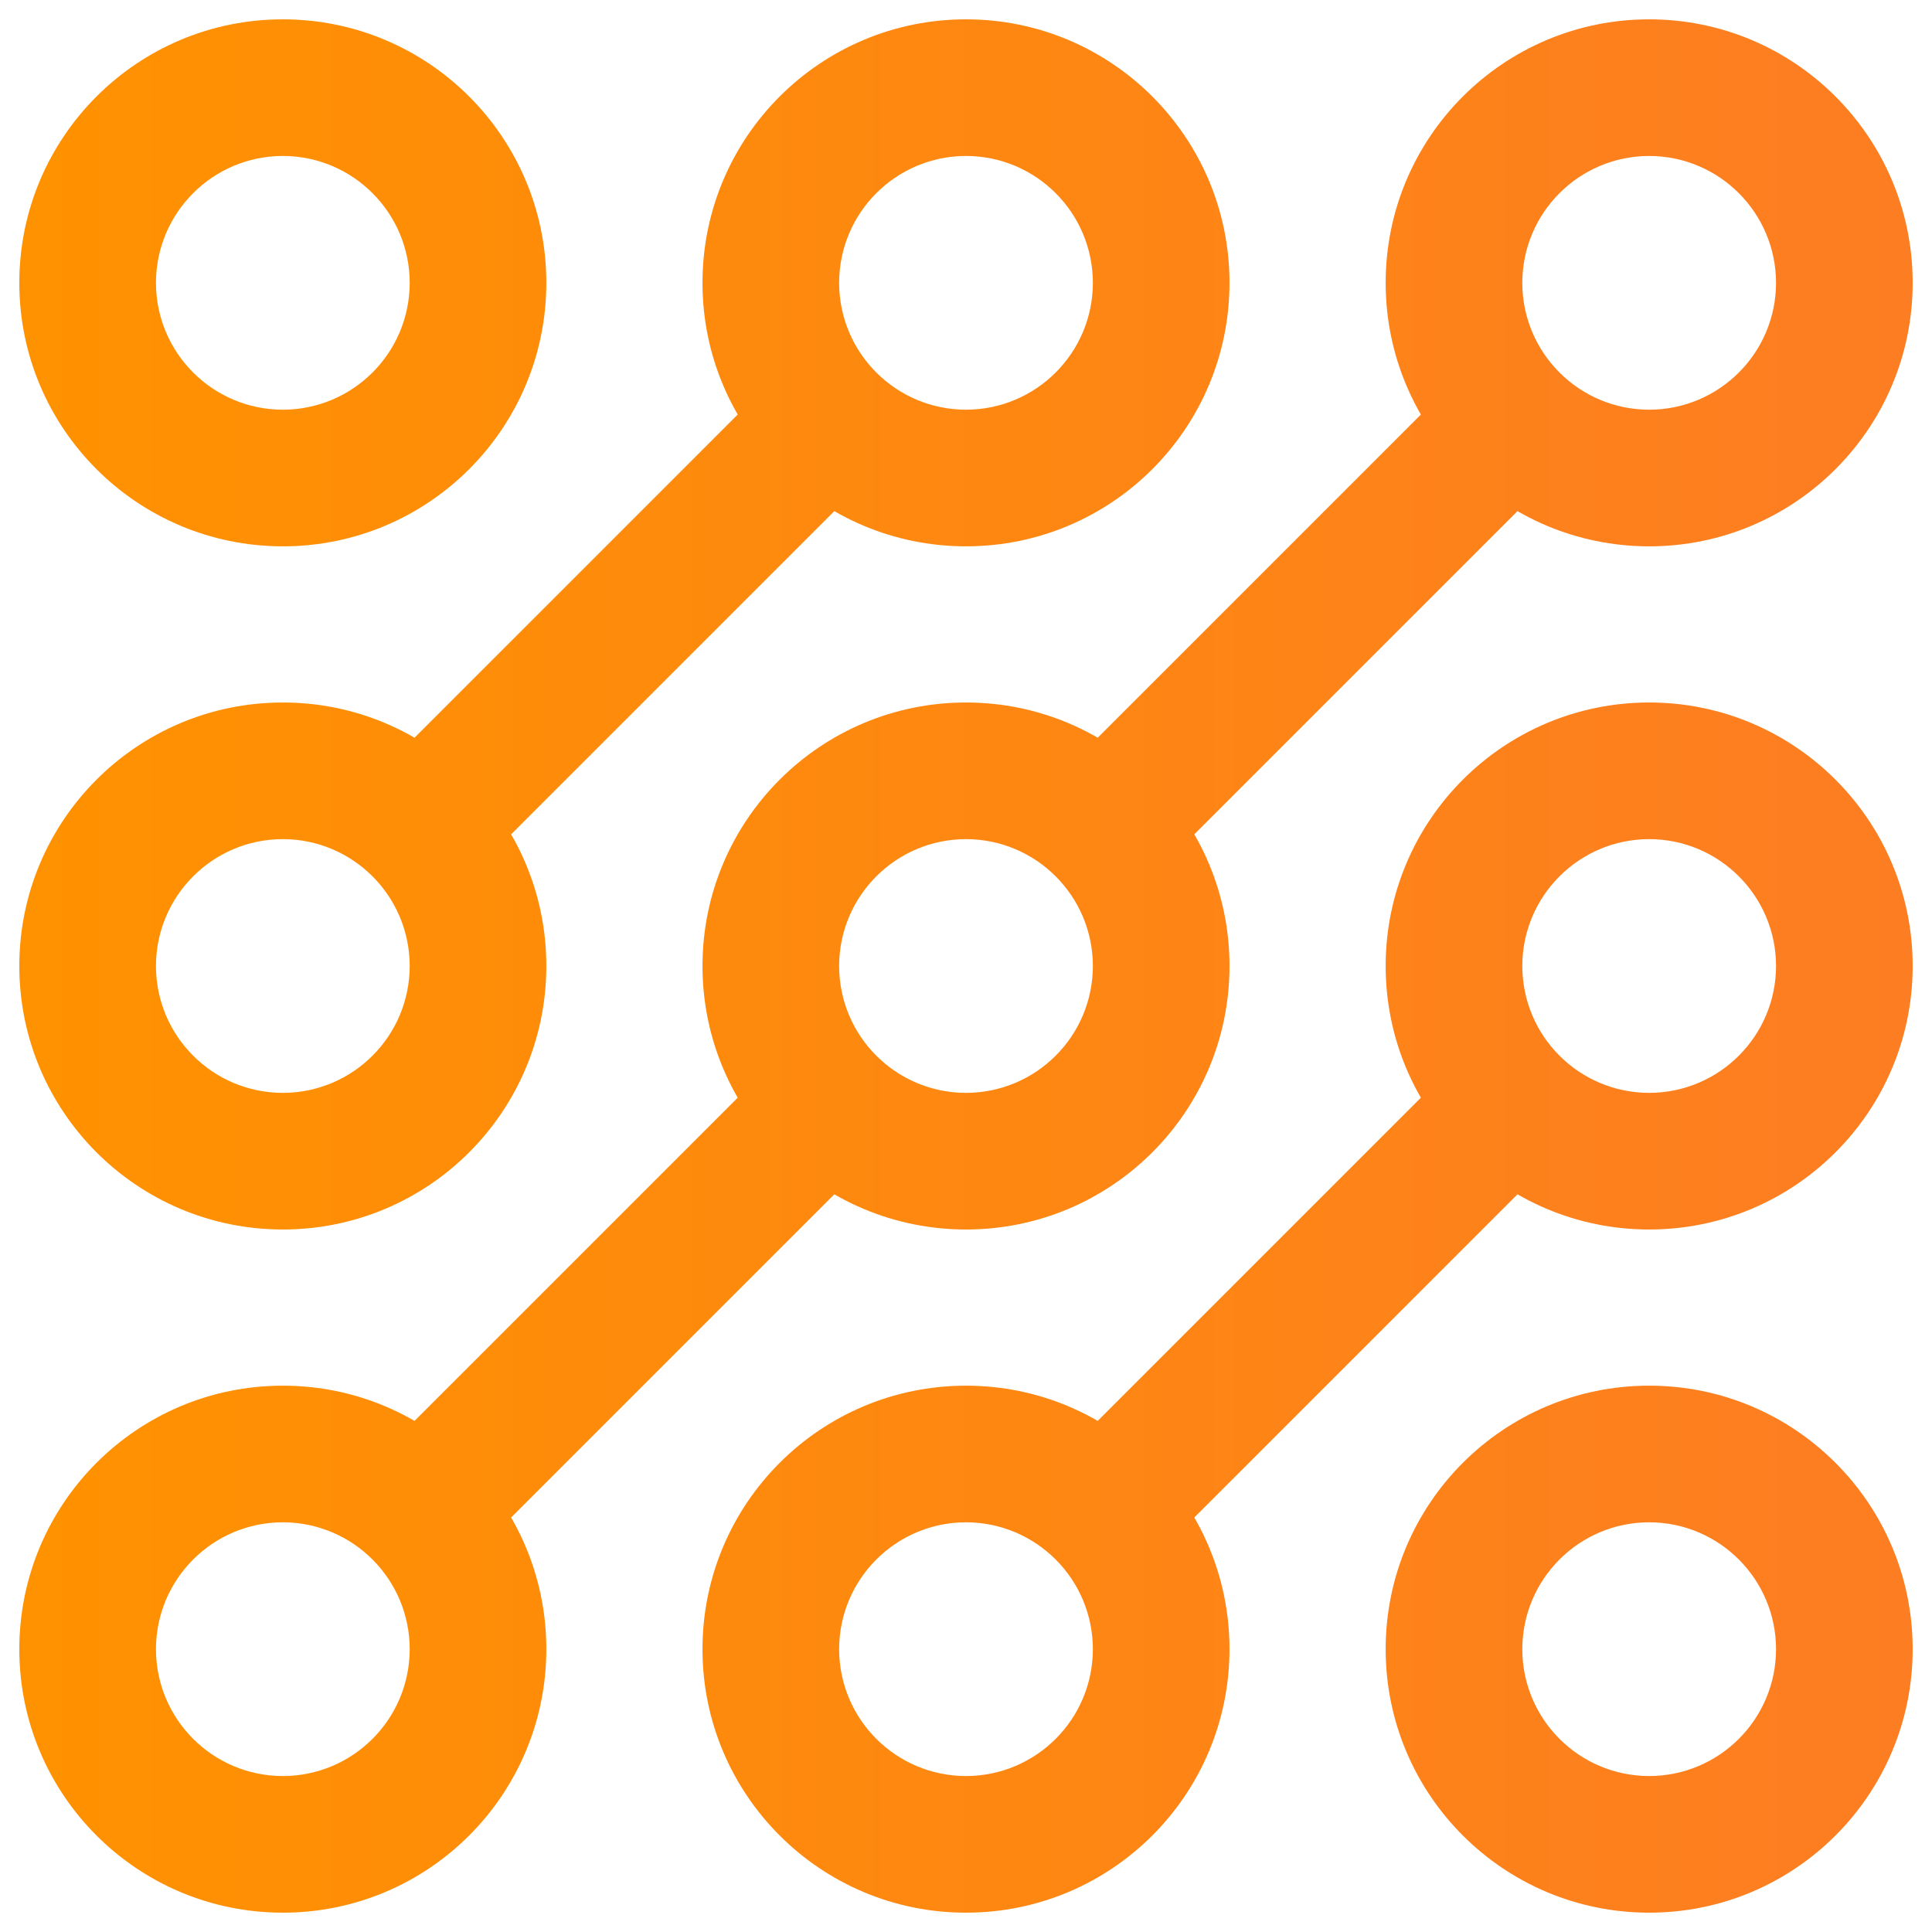 <?xml version="1.0" encoding="utf-8"?>
<!-- Generator: Adobe Illustrator 27.7.0, SVG Export Plug-In . SVG Version: 6.00 Build 0)  -->
<svg version="1.1" id="Laag_1" xmlns="http://www.w3.org/2000/svg" xmlns:xlink="http://www.w3.org/1999/xlink" x="0px" y="0px"
	 viewBox="0 0 300 300" style="enable-background:new 0 0 300 300;" xml:space="preserve">
<style type="text/css">
	.st0{fill:url(#SVGID_1_);}
</style>
<g>
	
		<linearGradient id="SVGID_1_" gradientUnits="userSpaceOnUse" x1="-806.198" y1="3131.545" x2="-803.167" y2="3131.545" gradientTransform="matrix(97.5 0 0 -97.5 78606.539 305475.656)">
		<stop  offset="0" style="stop-color:#FF9200"/>
		<stop  offset="1" style="stop-color:#FD7D22"/>
	</linearGradient>
	<path class="st0" d="M43.918,74.226v10.608C21.313,84.831,3.003,66.523,3,43.917C3.005,21.318,21.31,3.005,43.918,3.001
		C66.525,3.005,84.83,21.318,84.835,43.917c-0.004,22.606-18.313,40.915-40.917,40.918V74.226V63.619
		c10.887-0.021,19.681-8.813,19.701-19.703c-0.02-10.879-8.817-19.68-19.701-19.701c-10.884,0.021-19.681,8.822-19.701,19.701
		c0.02,10.889,8.813,19.682,19.701,19.703V74.226z M74.227,256.082h10.608c-0.004,22.606-18.313,40.915-40.917,40.918
		C21.313,296.996,3.003,278.688,3,256.082c0.005-22.599,18.31-40.912,40.918-40.916c22.607,0.004,40.912,18.317,40.917,40.916
		H74.227H63.619c-0.02-10.879-8.817-19.68-19.701-19.701c-10.884,0.021-19.681,8.822-19.701,19.701
		c0.02,10.889,8.813,19.682,19.701,19.703c10.887-0.021,19.681-8.813,19.701-19.703H74.227z M43.918,180.309v10.608
		C21.313,190.914,3.003,172.605,3,149.999c0.005-22.599,18.31-40.912,40.918-40.916c22.607,0.004,40.912,18.317,40.917,40.916
		c-0.004,22.606-18.313,40.915-40.917,40.918V180.309v-10.607c10.887-0.021,19.681-8.813,19.701-19.703
		c-0.02-10.879-8.817-19.68-19.701-19.701c-10.884,0.021-19.681,8.822-19.701,19.701c0.02,10.889,8.813,19.682,19.701,19.703
		V180.309z M57.848,121.071l63.219-63.219c4.143-4.142,10.86-4.142,15.002,0c4.143,4.142,4.143,10.86,0,15.002L72.85,136.073
		c-4.143,4.142-10.86,4.142-15.002,0S53.705,125.213,57.848,121.071z M119.691,149.999h-10.608
		c0.005-22.599,18.31-40.912,40.918-40.916c22.607,0.004,40.912,18.317,40.917,40.916c-0.004,22.606-18.313,40.915-40.917,40.918
		c-22.604-0.003-40.914-18.311-40.918-40.918H119.691h10.608c0.02,10.889,8.813,19.682,19.701,19.703
		c10.887-0.021,19.681-8.813,19.701-19.703c-0.02-10.879-8.817-19.68-19.701-19.701c-10.884,0.021-19.681,8.822-19.701,19.701
		H119.691z M163.93,121.071l63.219-63.219c4.143-4.142,10.86-4.142,15.002,0c4.143,4.142,4.143,10.86,0,15.002l-63.219,63.219
		c-4.143,4.142-10.86,4.142-15.002,0C159.788,131.931,159.788,125.213,163.93,121.071z M57.848,227.153l63.219-63.219
		c4.143-4.142,10.86-4.142,15.002,0c4.143,4.142,4.143,10.86,0,15.002L72.85,242.156c-4.143,4.142-10.86,4.142-15.002,0
		C53.705,238.013,53.705,231.296,57.848,227.153z M163.93,227.153l63.219-63.219c4.143-4.142,10.86-4.142,15.002,0
		c4.143,4.142,4.143,10.86,0,15.002l-63.219,63.219c-4.143,4.142-10.86,4.142-15.002,0
		C159.788,238.013,159.788,231.296,163.93,227.153z M225.773,43.917h-10.608c0.005-22.599,18.31-40.912,40.918-40.916
		C278.69,3.005,296.995,21.318,297,43.917c-0.004,22.606-18.313,40.915-40.917,40.918c-22.604-0.003-40.914-18.311-40.918-40.918
		H225.773h10.608c0.02,10.889,8.813,19.682,19.701,19.703c10.887-0.021,19.681-8.813,19.701-19.703
		c-0.02-10.879-8.817-19.68-19.701-19.701c-10.884,0.021-19.681,8.822-19.701,19.701H225.773z M150,74.226v10.608
		c-22.604-0.003-40.914-18.311-40.918-40.918C109.088,21.318,127.392,3.005,150,3.001c22.607,0.004,40.912,18.317,40.917,40.916
		C190.914,66.523,172.604,84.831,150,84.834V74.226V63.619c10.887-0.021,19.681-8.813,19.701-19.703
		c-0.02-10.879-8.817-19.68-19.701-19.701c-10.884,0.021-19.681,8.822-19.701,19.701c0.02,10.889,8.813,19.682,19.701,19.703V74.226
		z M256.083,286.391v10.608c-22.604-0.003-40.914-18.311-40.918-40.918c0.005-22.599,18.31-40.912,40.918-40.916
		c22.607,0.004,40.912,18.317,40.917,40.916c-0.004,22.606-18.313,40.915-40.917,40.918V286.391v-10.607
		c10.887-0.021,19.681-8.813,19.701-19.703c-0.02-10.879-8.817-19.68-19.701-19.701c-10.884,0.021-19.681,8.822-19.701,19.701
		c0.02,10.889,8.813,19.682,19.701,19.703V286.391z M180.309,256.082h10.608c-0.004,22.606-18.313,40.915-40.917,40.918
		c-22.604-0.003-40.914-18.311-40.918-40.918c0.005-22.599,18.31-40.912,40.918-40.916c22.607,0.004,40.912,18.317,40.917,40.916
		H180.309h-10.608c-0.02-10.879-8.817-19.68-19.701-19.701c-10.884,0.021-19.681,8.822-19.701,19.701
		c0.02,10.889,8.813,19.682,19.701,19.703c10.887-0.021,19.681-8.813,19.701-19.703H180.309z M256.083,180.309v10.608
		c-22.604-0.003-40.914-18.311-40.918-40.918c0.005-22.599,18.31-40.912,40.918-40.916c22.607,0.004,40.912,18.317,40.917,40.916
		c-0.004,22.606-18.313,40.915-40.917,40.918V180.309v-10.607c10.887-0.021,19.681-8.813,19.701-19.703
		c-0.02-10.879-8.817-19.68-19.701-19.701c-10.884,0.021-19.681,8.822-19.701,19.701c0.02,10.889,8.813,19.682,19.701,19.703
		V180.309z"/>
</g>
</svg>
